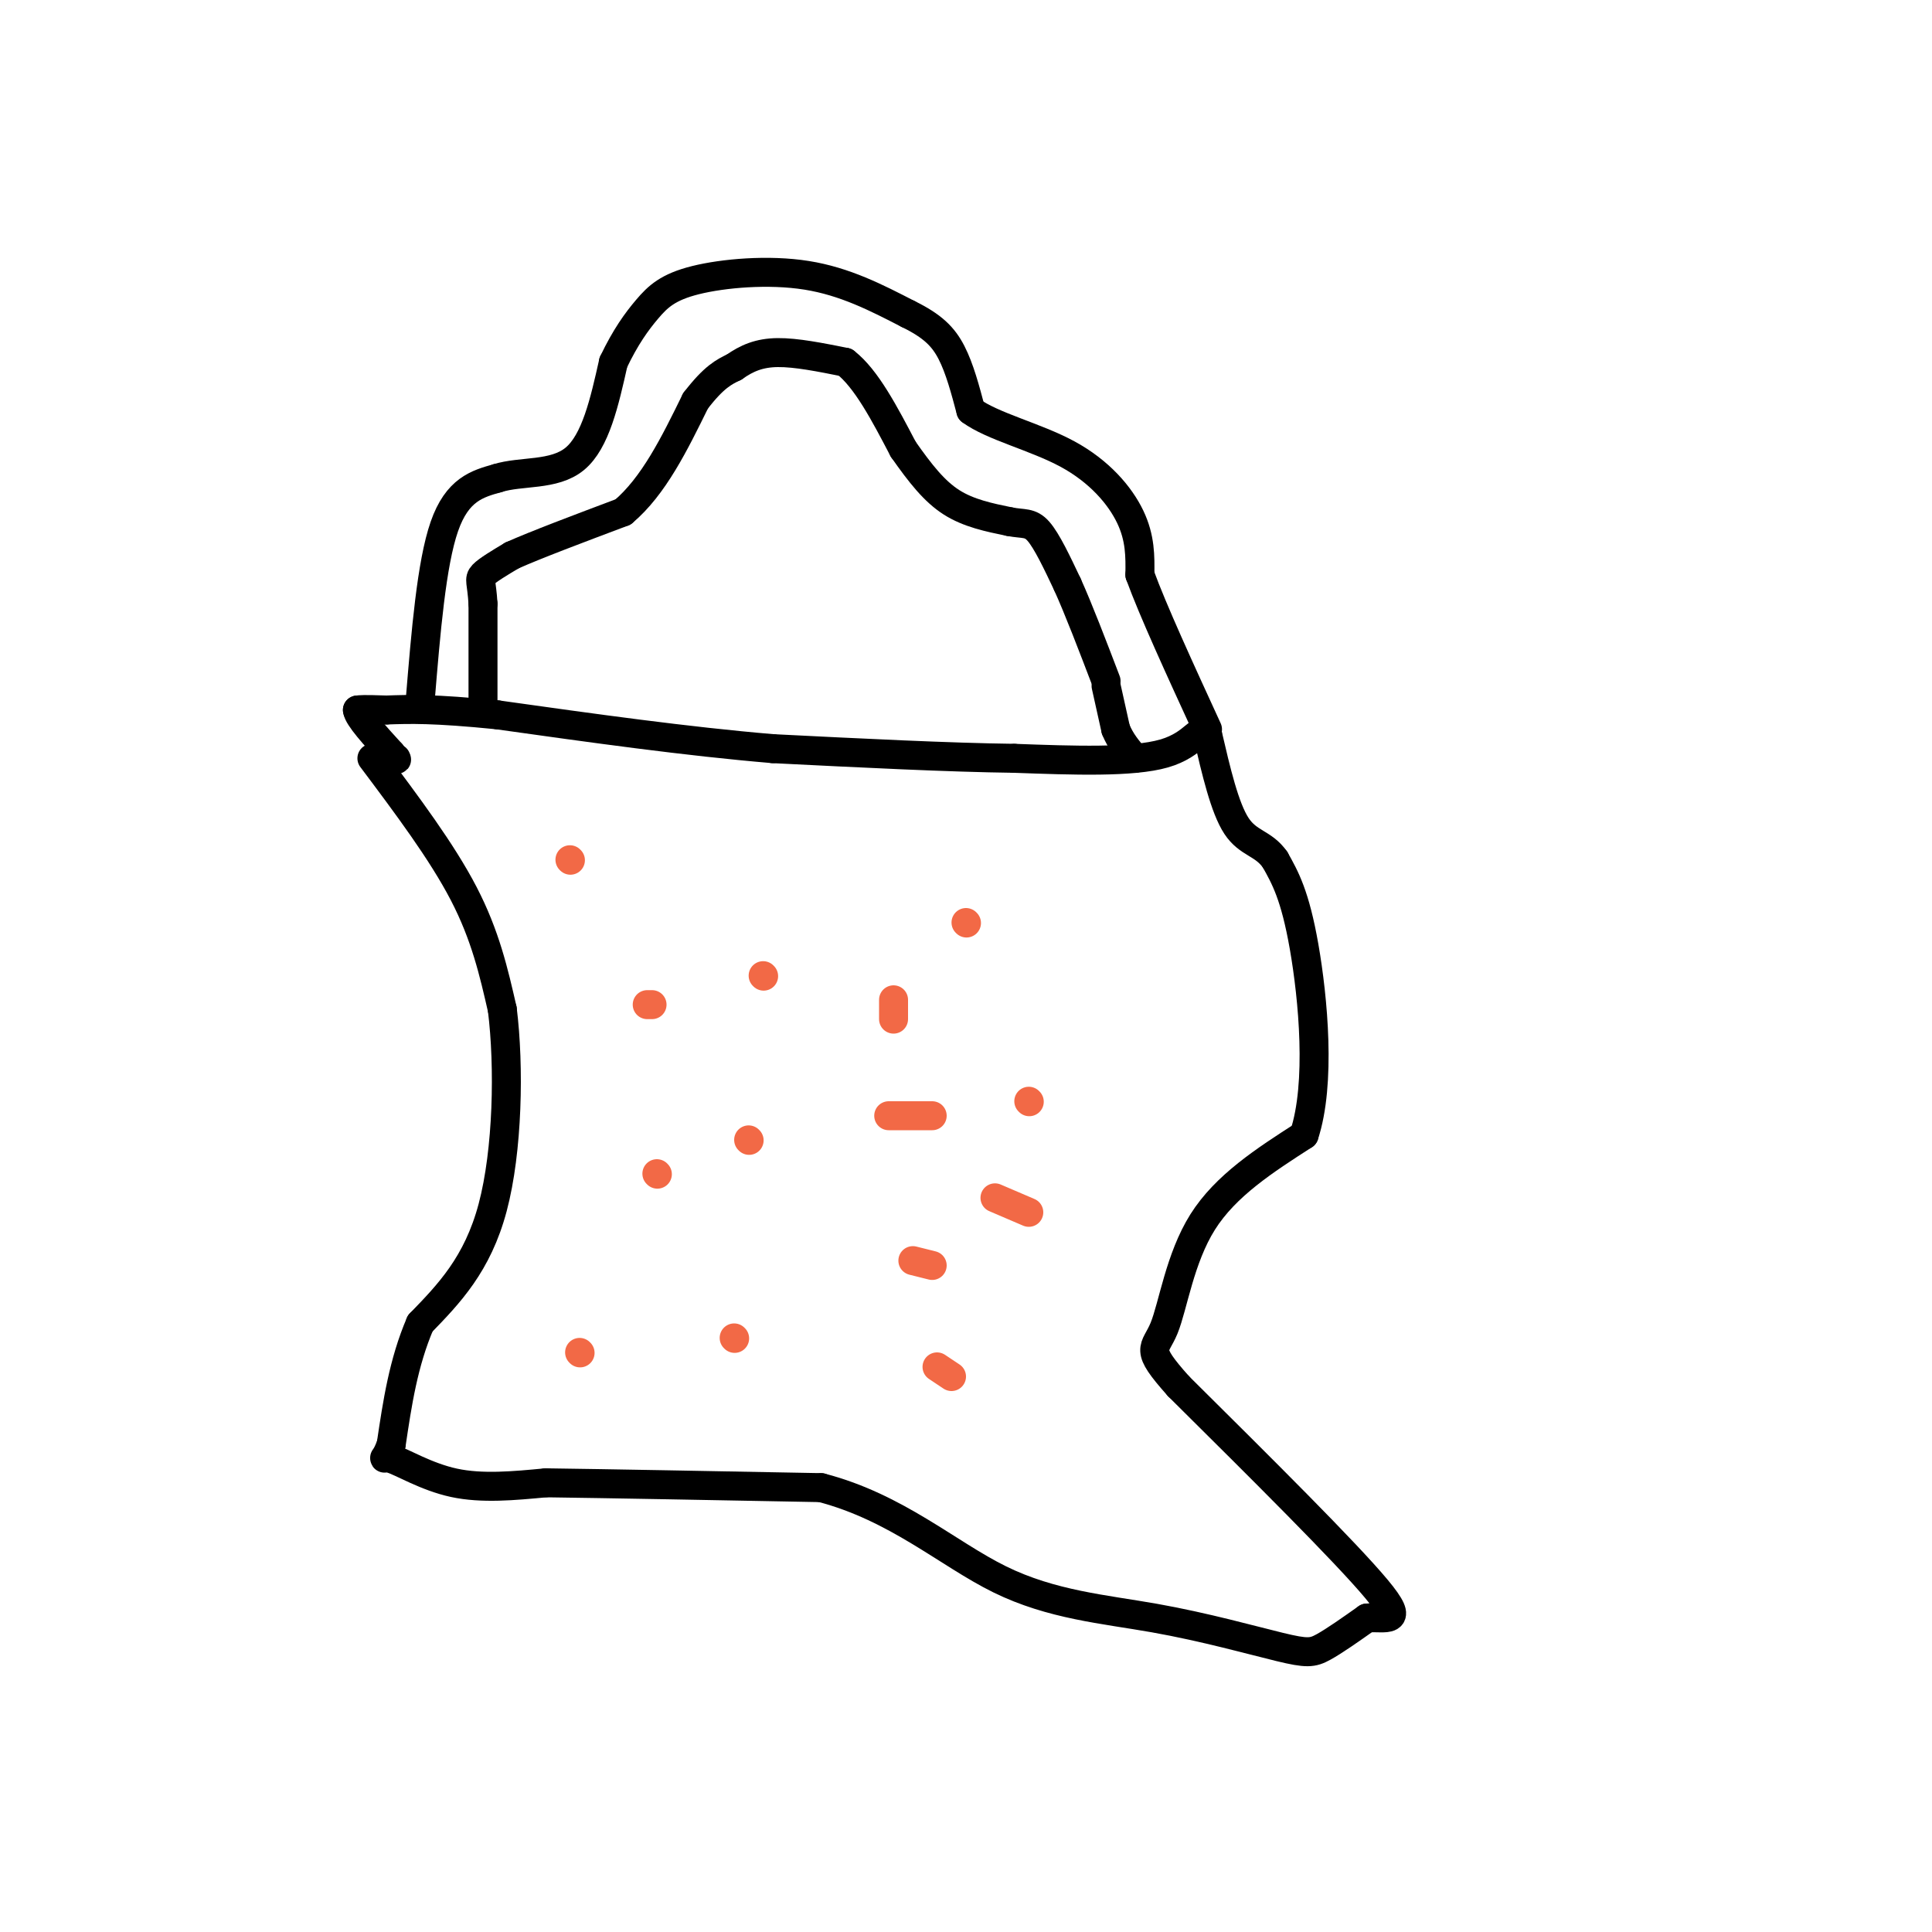 <svg viewBox='0 0 400 400' version='1.1' xmlns='http://www.w3.org/2000/svg' xmlns:xlink='http://www.w3.org/1999/xlink'><g fill='none' stroke='#000000' stroke-width='6' stroke-linecap='round' stroke-linejoin='round'><path d='M77,157c7.250,9.667 14.500,19.333 19,28c4.500,8.667 6.250,16.333 8,24'/><path d='M104,209c1.467,11.778 1.133,29.222 -2,41c-3.133,11.778 -9.067,17.889 -15,24'/><path d='M87,274c-3.500,8.167 -4.750,16.583 -6,25'/><path d='M81,299c-1.476,4.250 -2.167,2.375 0,3c2.167,0.625 7.190,3.750 13,5c5.810,1.250 12.405,0.625 19,0'/><path d='M113,307c12.667,0.167 34.833,0.583 57,1'/><path d='M170,308c15.648,4.065 26.268,13.727 37,19c10.732,5.273 21.578,6.156 32,8c10.422,1.844 20.421,4.650 26,6c5.579,1.350 6.737,1.243 9,0c2.263,-1.243 5.632,-3.621 9,-6'/><path d='M283,335c3.667,-0.400 8.333,1.600 2,-6c-6.333,-7.600 -23.667,-24.800 -41,-42'/><path d='M244,287c-7.250,-8.119 -4.875,-7.417 -3,-12c1.875,-4.583 3.250,-14.452 8,-22c4.750,-7.548 12.875,-12.774 21,-18'/><path d='M270,235c3.533,-10.667 1.867,-28.333 0,-39c-1.867,-10.667 -3.933,-14.333 -6,-18'/><path d='M264,178c-2.444,-3.511 -5.556,-3.289 -8,-7c-2.444,-3.711 -4.222,-11.356 -6,-19'/><path d='M250,152c-1.556,-2.111 -2.444,2.111 -9,4c-6.556,1.889 -18.778,1.444 -31,1'/><path d='M210,157c-13.500,-0.167 -31.750,-1.083 -50,-2'/><path d='M160,155c-17.833,-1.500 -37.417,-4.250 -57,-7'/><path d='M103,148c-13.333,-1.333 -18.167,-1.167 -23,-1'/><path d='M80,147c-4.833,-0.167 -5.417,-0.083 -6,0'/><path d='M74,147c0.167,1.500 3.583,5.250 7,9'/><path d='M81,156c1.333,1.667 1.167,1.333 1,1'/><path d='M87,145c1.167,-14.167 2.333,-28.333 5,-36c2.667,-7.667 6.833,-8.833 11,-10'/><path d='M103,99c4.911,-1.556 11.689,-0.444 16,-4c4.311,-3.556 6.156,-11.778 8,-20'/><path d='M127,75c2.517,-5.263 4.809,-8.421 7,-11c2.191,-2.579 4.282,-4.579 10,-6c5.718,-1.421 15.062,-2.263 23,-1c7.938,1.263 14.469,4.632 21,8'/><path d='M188,65c5.089,2.489 7.311,4.711 9,8c1.689,3.289 2.844,7.644 4,12'/><path d='M201,85c4.393,3.262 13.375,5.417 20,9c6.625,3.583 10.893,8.595 13,13c2.107,4.405 2.054,8.202 2,12'/><path d='M236,119c2.667,7.333 8.333,19.667 14,32'/><path d='M100,147c0.000,0.000 0.000,-22.000 0,-22'/><path d='M100,125c-0.267,-4.578 -0.933,-5.022 0,-6c0.933,-0.978 3.467,-2.489 6,-4'/><path d='M106,115c4.833,-2.167 13.917,-5.583 23,-9'/><path d='M129,106c6.333,-5.333 10.667,-14.167 15,-23'/><path d='M144,83c3.833,-5.000 5.917,-6.000 8,-7'/><path d='M152,76c2.622,-1.844 5.178,-2.956 9,-3c3.822,-0.044 8.911,0.978 14,2'/><path d='M175,75c4.333,3.333 8.167,10.667 12,18'/><path d='M187,93c3.556,5.067 6.444,8.733 10,11c3.556,2.267 7.778,3.133 12,4'/><path d='M209,108c2.933,0.578 4.267,0.022 6,2c1.733,1.978 3.867,6.489 6,11'/><path d='M221,121c2.333,5.167 5.167,12.583 8,20'/><path d='M229,142c0.000,0.000 2.000,9.000 2,9'/><path d='M231,151c1.000,2.500 2.500,4.250 4,6'/></g>
<g fill='none' stroke='#f26946' stroke-width='6' stroke-linecap='round' stroke-linejoin='round'><path d='M118,178c0.000,0.000 0.100,0.100 0.1,0.1'/><path d='M158,202c0.000,0.000 0.100,0.100 0.1,0.1'/><path d='M134,208c0.000,0.000 1.000,0.000 1,0'/><path d='M155,236c0.000,0.000 0.100,0.100 0.1,0.1'/><path d='M136,243c0.000,0.000 0.100,0.100 0.1,0.1'/><path d='M152,277c0.000,0.000 0.100,0.100 0.1,0.1'/><path d='M120,280c0.000,0.000 0.100,0.100 0.1,0.1'/><path d='M197,285c0.000,0.000 -3.000,-2.000 -3,-2'/><path d='M189,261c0.000,0.000 4.000,1.000 4,1'/><path d='M213,251c0.000,0.000 -7.000,-3.000 -7,-3'/><path d='M184,231c0.000,0.000 9.000,0.000 9,0'/><path d='M213,228c0.000,0.000 0.100,0.100 0.1,0.1'/><path d='M200,191c0.000,0.000 0.100,0.100 0.1,0.1'/><path d='M185,211c0.000,0.000 0.000,-4.000 0,-4'/></g>
</svg>